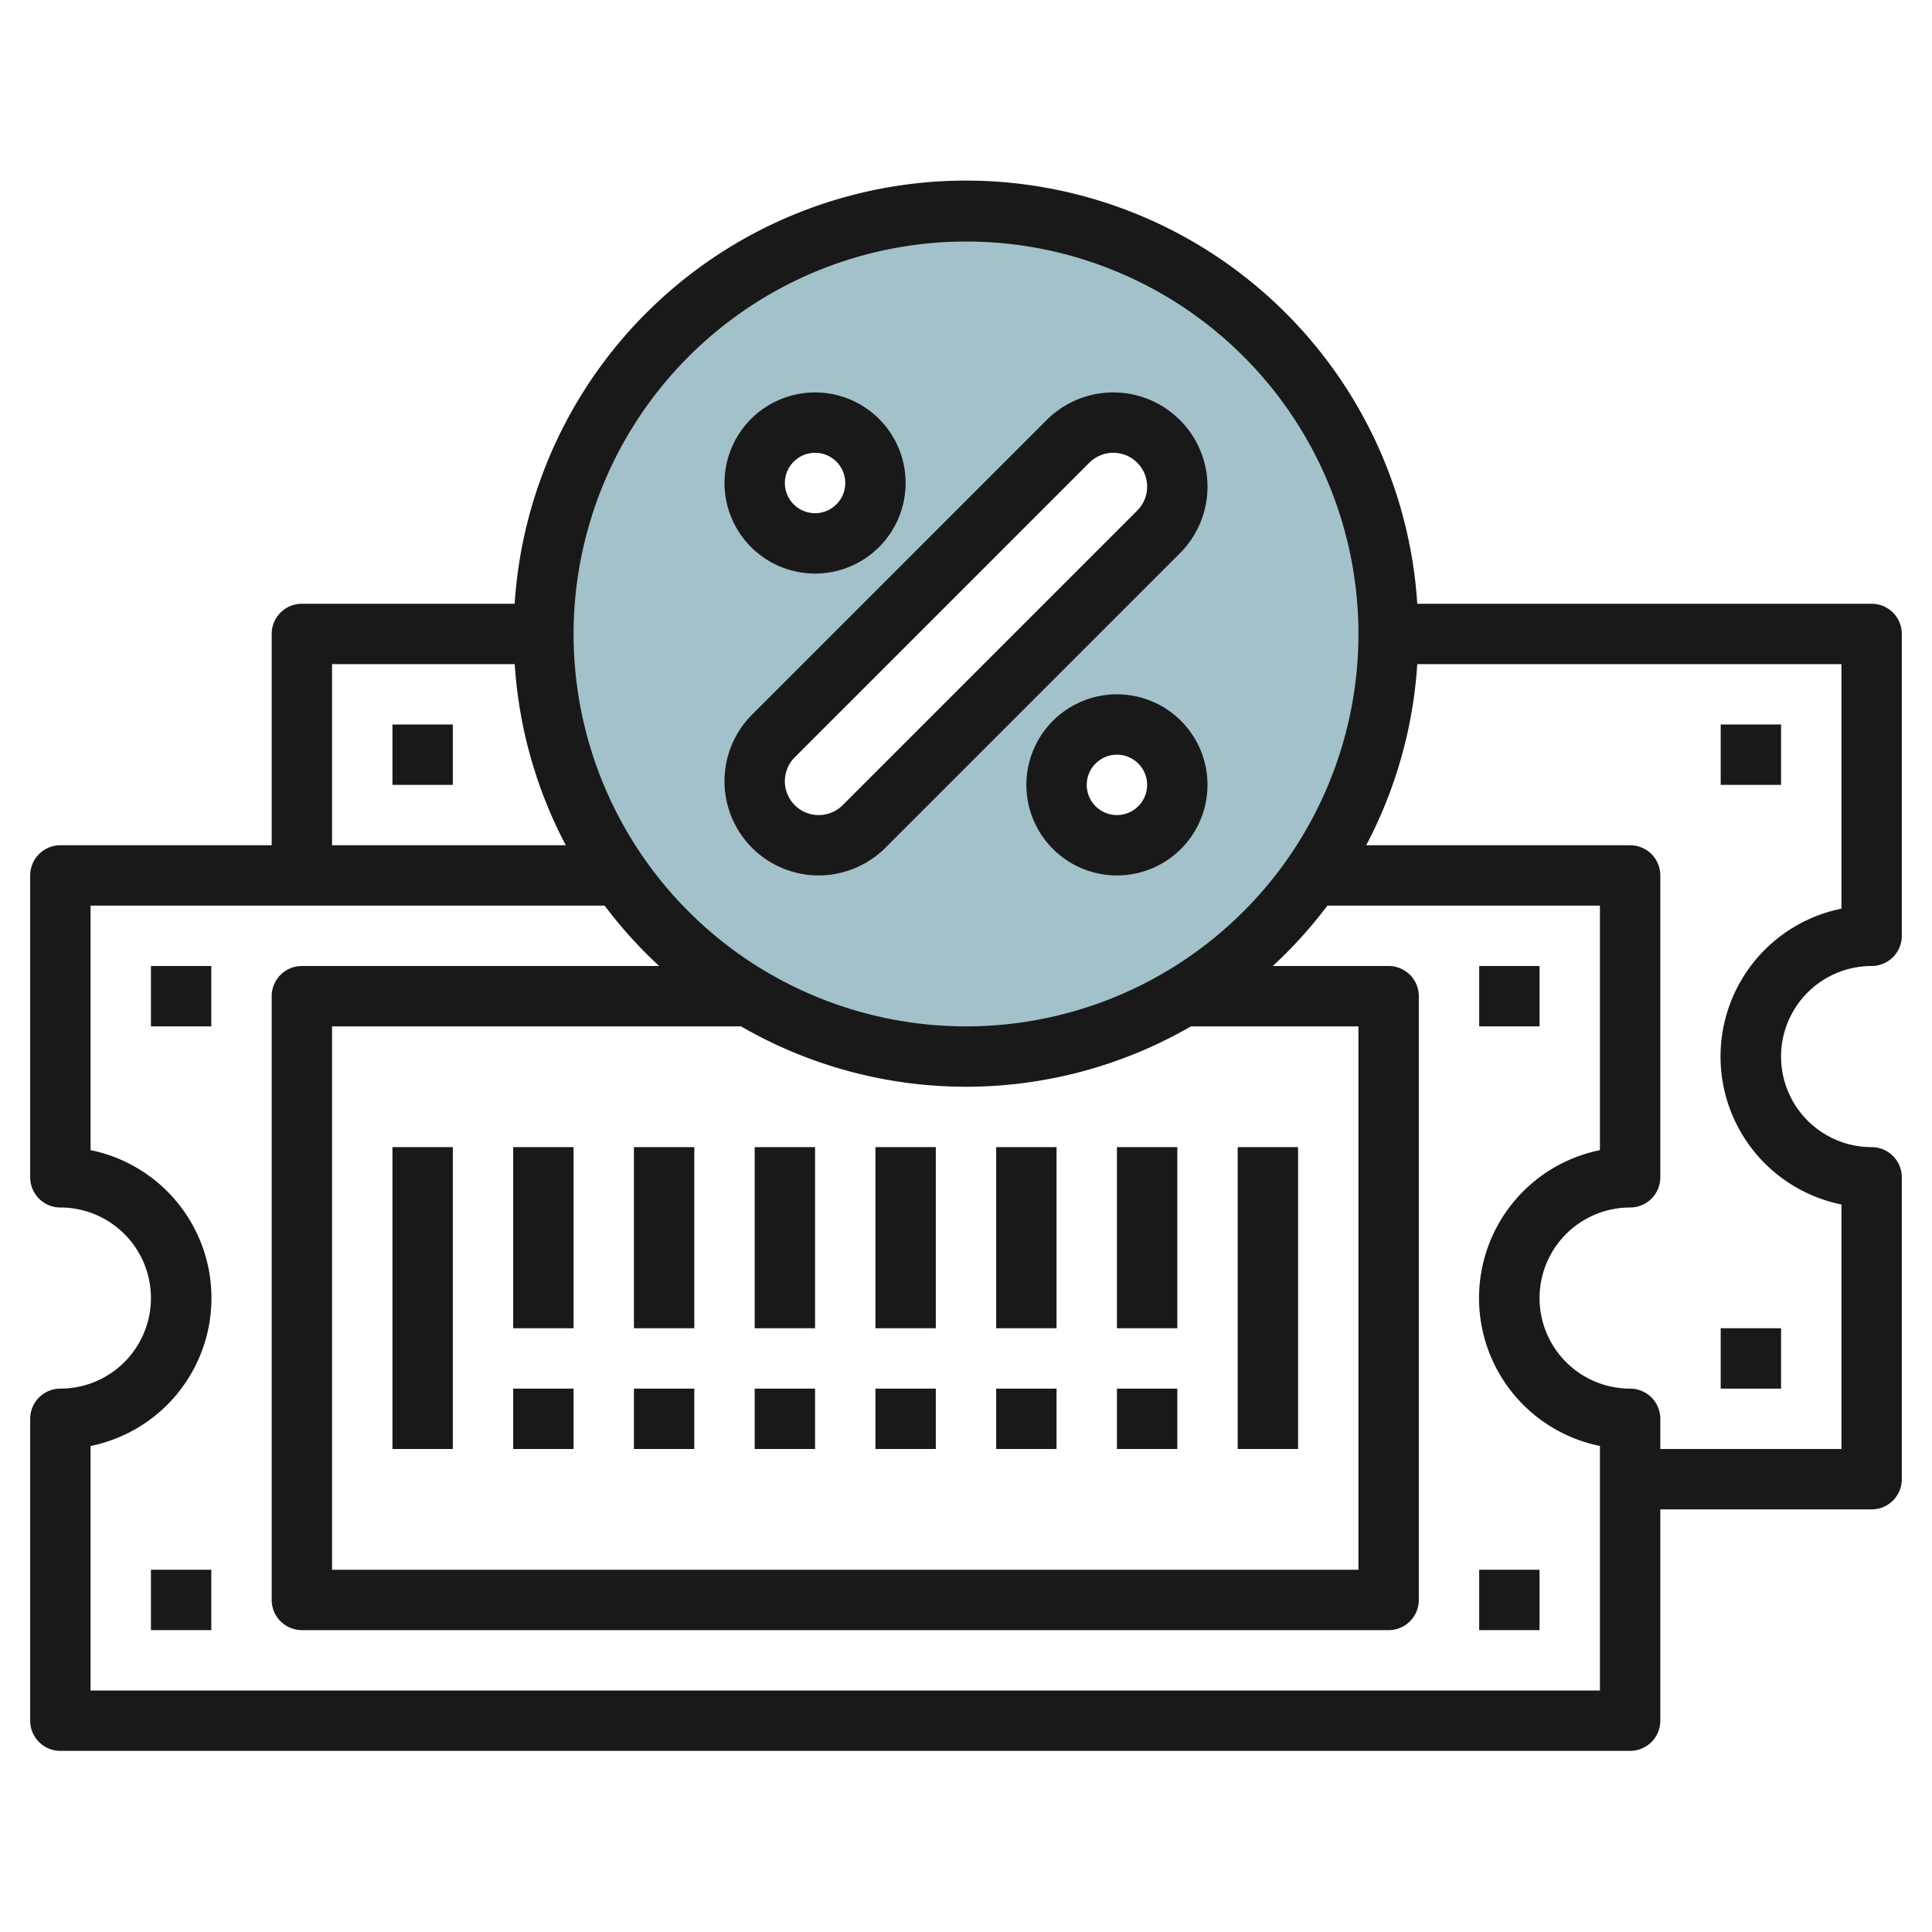 <svg id="Layer_3" height="512" viewBox="0 0 64 64" width="512" xmlns="http://www.w3.org/2000/svg" data-name="Layer 3"><path d="m32 7a14 14 0 1 0 14 14 14 14 0 0 0 -14-14zm-5 7a2 2 0 1 1 -2 2 2 2 0 0 1 2-2zm10 14a2 2 0 1 1 2-2 2 2 0 0 1 -2 2zm1.379-10.379-9.758 9.758a2.121 2.121 0 0 1 -3-3l9.758-9.758a2.121 2.121 0 0 1 3 3z" fill="#a3c1ca"/><g fill="#191919"><path d="m62 32a1 1 0 0 0 1-1v-10a1 1 0 0 0 -1-1h-15.051a14.981 14.981 0 0 0 -29.9 0h-7.049a1 1 0 0 0 -1 1v7h-7a1 1 0 0 0 -1 1v10a1 1 0 0 0 1 1 3 3 0 0 1 0 6 1 1 0 0 0 -1 1v10a1 1 0 0 0 1 1h52a1 1 0 0 0 1-1v-7h7a1 1 0 0 0 1-1v-10a1 1 0 0 0 -1-1 3 3 0 0 1 0-6zm-30-24a13 13 0 1 1 -13 13 13.015 13.015 0 0 1 13-13zm0 28a14.9 14.9 0 0 0 7.452-2h5.548v18h-34v-18h13.548a14.9 14.9 0 0 0 7.452 2zm-21-14h6.051a14.893 14.893 0 0 0 1.692 6h-7.743zm42 34h-50v-8.1a5 5 0 0 0 0-9.8v-8.1h17.028a15.114 15.114 0 0 0 1.808 2h-11.836a1 1 0 0 0 -1 1v20a1 1 0 0 0 1 1h36a1 1 0 0 0 1-1v-20a1 1 0 0 0 -1-1h-3.836a15.114 15.114 0 0 0 1.808-2h9.028v8.1a5 5 0 0 0 0 9.8zm8-16.1v8.1h-6v-1a1 1 0 0 0 -1-1 3 3 0 0 1 0-6 1 1 0 0 0 1-1v-10a1 1 0 0 0 -1-1h-8.743a14.893 14.893 0 0 0 1.692-6h14.051v8.1a5 5 0 0 0 0 9.8z"/><path d="m49 32h2v2h-2z"/><path d="m49 52h2v2h-2z"/><path d="m5 32h2v2h-2z"/><path d="m57 24h2v2h-2z"/><path d="m57 44h2v2h-2z"/><path d="m13 24h2v2h-2z"/><path d="m5 52h2v2h-2z"/><path d="m27.121 29a3.142 3.142 0 0 0 2.207-.914l9.758-9.758a3.121 3.121 0 0 0 -4.414-4.414l-9.758 9.758a3.121 3.121 0 0 0 2.207 5.328zm-.793-3.914 9.758-9.758a1.121 1.121 0 0 1 1.586 1.586l-9.758 9.758a1.121 1.121 0 0 1 -1.586-1.586z"/><path d="m27 19a3 3 0 1 0 -3-3 3 3 0 0 0 3 3zm0-4a1 1 0 1 1 -1 1 1 1 0 0 1 1-1z"/><path d="m37 23a3 3 0 1 0 3 3 3 3 0 0 0 -3-3zm0 4a1 1 0 1 1 1-1 1 1 0 0 1 -1 1z"/><path d="m13 38h2v10h-2z"/><path d="m17 38h2v6h-2z"/><path d="m21 38h2v6h-2z"/><path d="m25 38h2v6h-2z"/><path d="m29 38h2v6h-2z"/><path d="m33 38h2v6h-2z"/><path d="m37 38h2v6h-2z"/><path d="m41 38h2v10h-2z"/><path d="m17 46h2v2h-2z"/><path d="m21 46h2v2h-2z"/><path d="m25 46h2v2h-2z"/><path d="m29 46h2v2h-2z"/><path d="m33 46h2v2h-2z"/><path d="m37 46h2v2h-2z"/></g></svg>